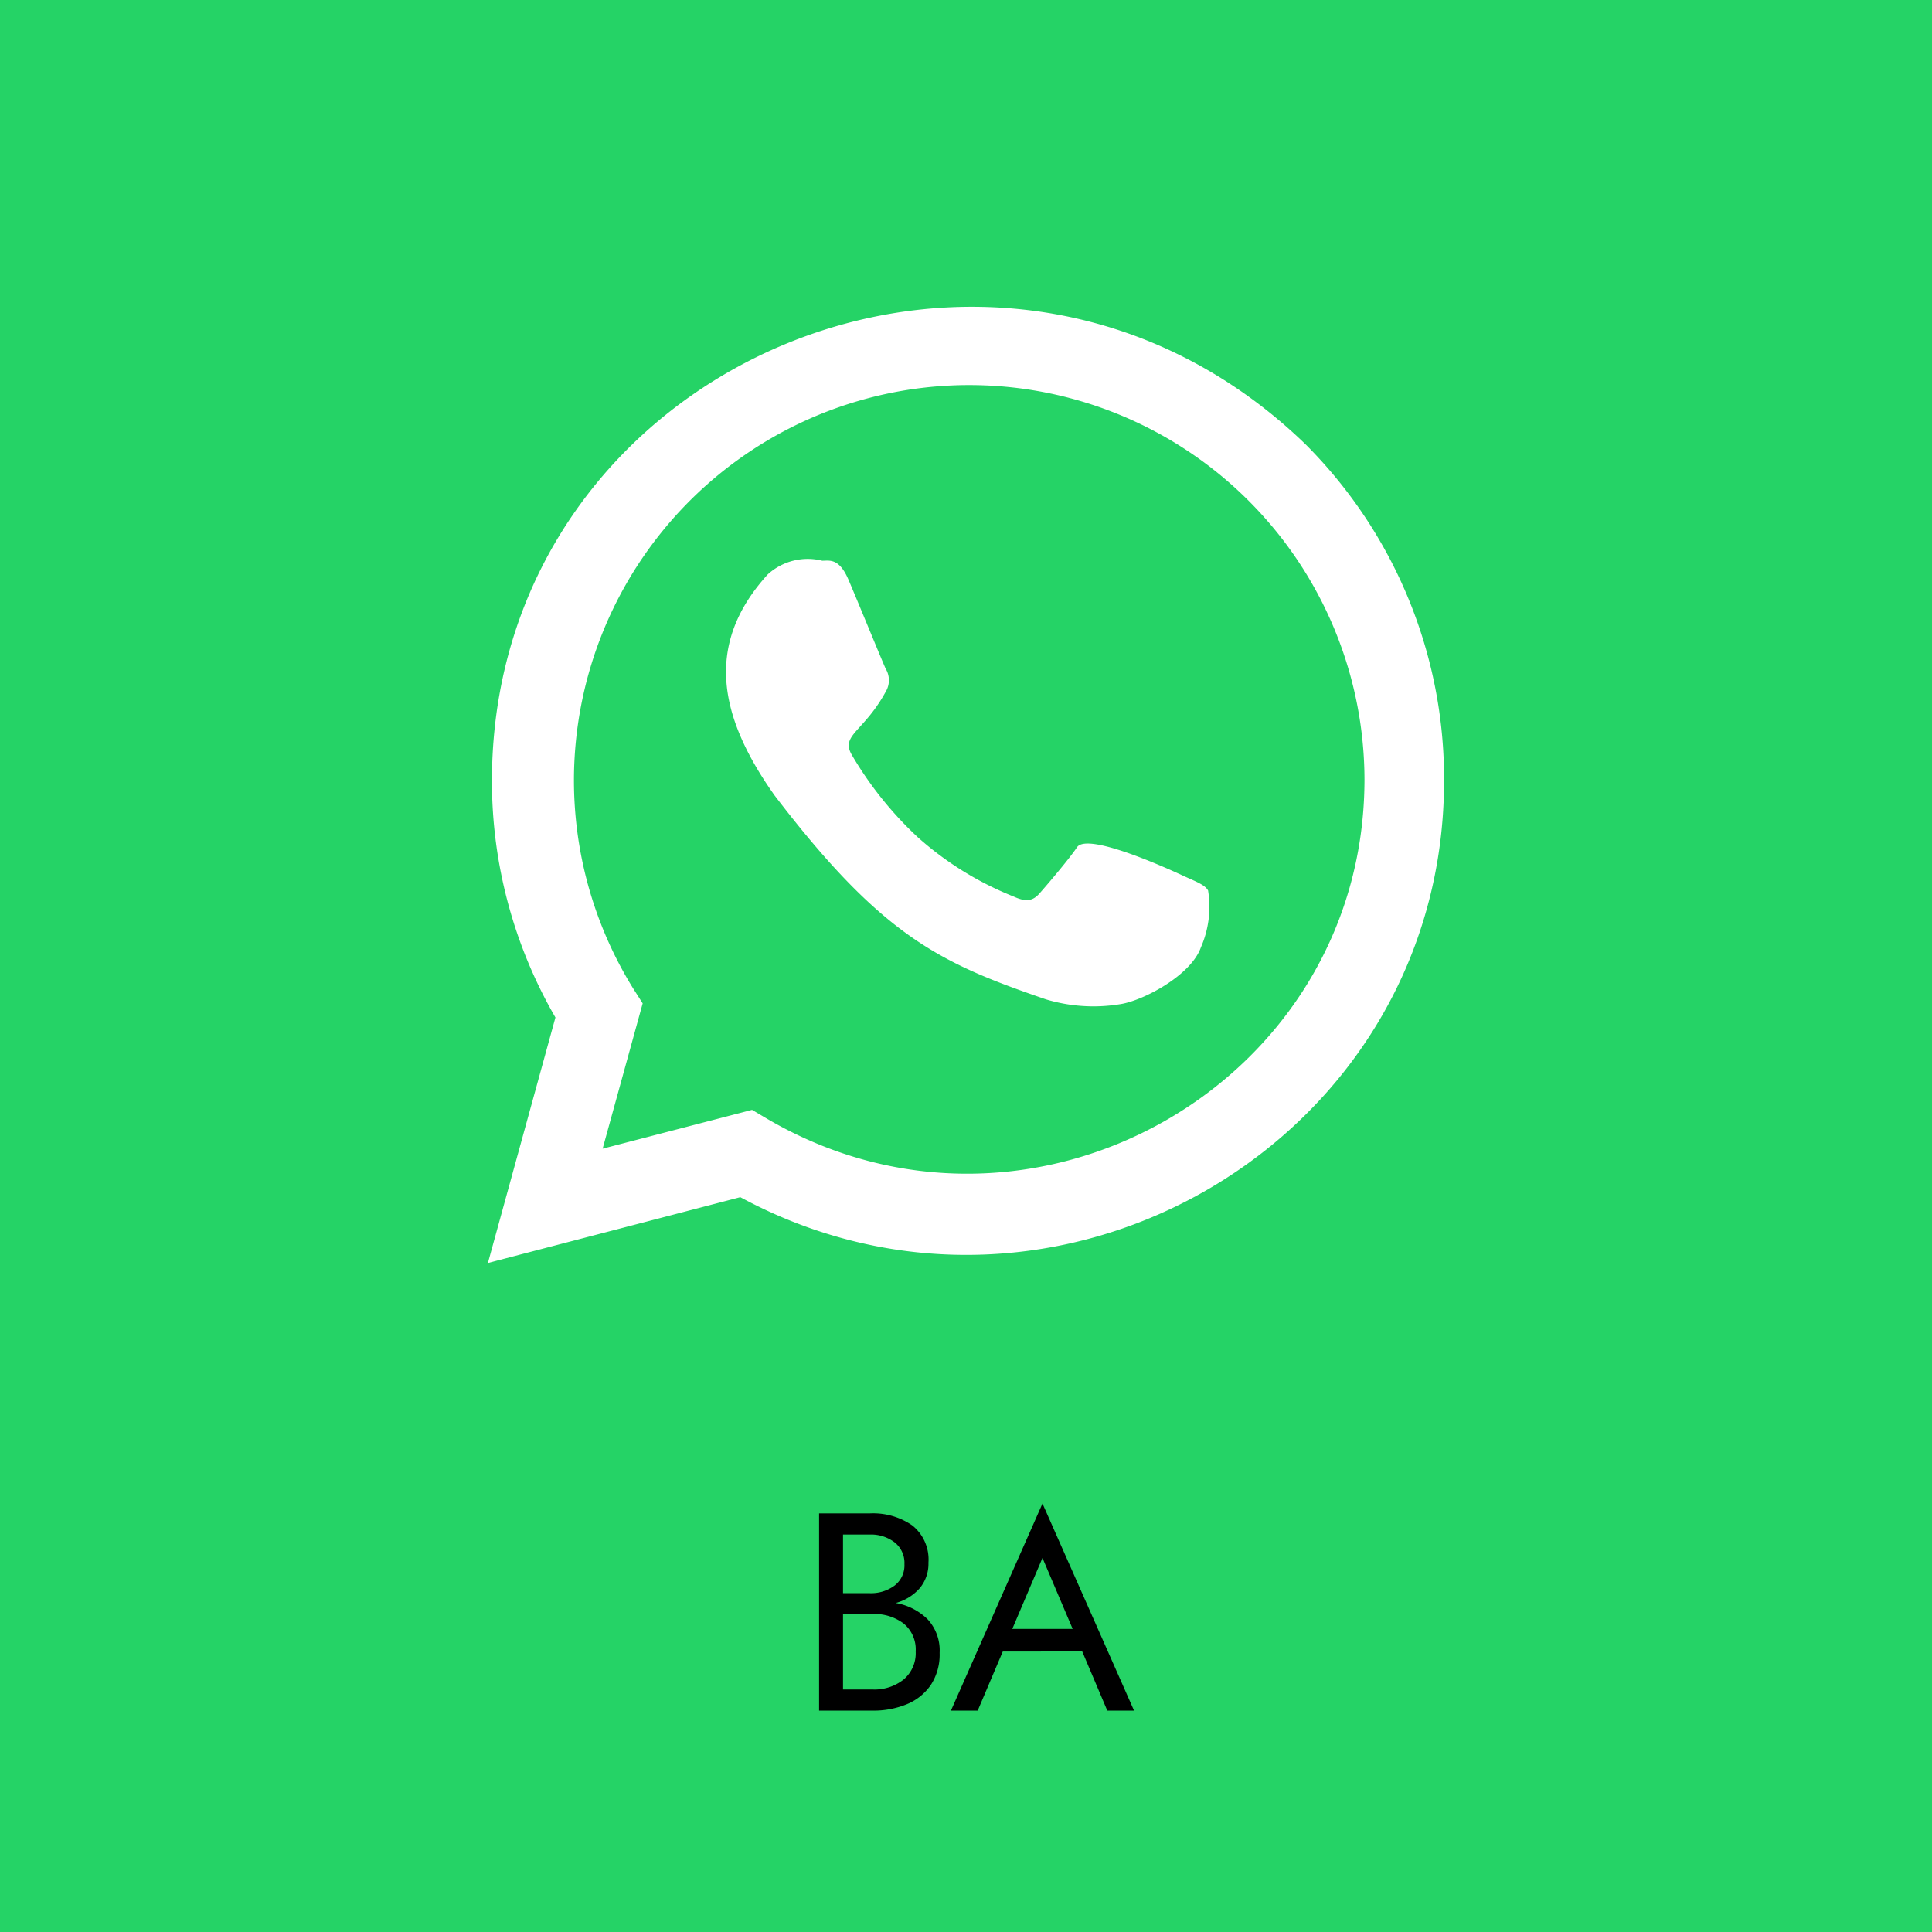 <svg id="Componente_60_1" data-name="Componente 60 – 1" xmlns="http://www.w3.org/2000/svg" xmlns:xlink="http://www.w3.org/1999/xlink" width="96" height="96" viewBox="0 0 96 96">
  <defs>
    <clipPath id="clip-path">
      <rect id="Retângulo_1535" data-name="Retângulo 1535" width="62" height="62" fill="#fff"/>
    </clipPath>
  </defs>
  <g id="whats-salvador-96px">
    <path id="Caminho_4171" data-name="Caminho 4171" d="M0,0H96V96H0Z" fill="#25d366"/>
    <g id="PC-whats-topo-40px-idealle" transform="translate(17 8)" clip-path="url(#clip-path)">
      <g id="_067-whats" data-name="067-whats" transform="translate(7.244 7.243)">
        <path id="Caminho_4172" data-name="Caminho 4172" d="M45.485,39.835S40.66,37.524,40.1,38.368c-.39.584-1.523,1.911-1.869,2.3s-.69.416-1.279.148a16.067,16.067,0,0,1-4.757-2.94,18.037,18.037,0,0,1-3.286-4.1c-.58-1,.633-1.144,1.738-3.235a1.1,1.1,0,0,0-.05-1.037c-.143-.3-1.33-3.207-1.825-4.367-.475-1.156-.96-1.008-1.331-1.008a2.946,2.946,0,0,0-2.709.681c-3.195,3.511-2.39,7.134.345,10.987,5.372,7.031,8.235,8.327,13.469,10.124a8.189,8.189,0,0,0,3.721.239c1.137-.18,3.5-1.427,3.99-2.823a5.024,5.024,0,0,0,.356-2.821c-.148-.267-.535-.416-1.128-.683Z" transform="translate(-10.828 -11.51)" fill="#fff"/>
        <path id="Caminho_4173" data-name="Caminho 4173" d="M40.623,6.827C25.4-7.889.21,2.783.2,23.543A23.433,23.433,0,0,0,3.355,35.312L0,47.511l12.541-3.27c15.649,8.453,34.962-2.772,34.97-20.685A23.5,23.5,0,0,0,40.623,6.827Zm2.934,16.663c-.012,15.113-16.6,24.548-29.719,16.835l-.713-.423L5.7,41.831l1.99-7.22-.473-.742A19.641,19.641,0,1,1,43.557,23.486Z" transform="translate(0 0.003)" fill="#fff"/>
      </g>
    </g>
    <path id="Caminho_4188" data-name="Caminho 4188" d="M-32.172-2.968l-.952.644a5.442,5.442,0,0,0,.833,1.211A4.043,4.043,0,0,0-31.1-.2,3.229,3.229,0,0,0-29.624.14a3.272,3.272,0,0,0,1.127-.2,3.119,3.119,0,0,0,.966-.56,2.612,2.612,0,0,0,.672-.882,2.684,2.684,0,0,0,.245-1.162,2.589,2.589,0,0,0-.238-1.155,2.793,2.793,0,0,0-.609-.826,3.646,3.646,0,0,0-.805-.567,6.794,6.794,0,0,0-.826-.364,7.182,7.182,0,0,1-1.351-.595,2.048,2.048,0,0,1-.707-.644,1.408,1.408,0,0,1-.21-.749A1.224,1.224,0,0,1-31-8.421a1.536,1.536,0,0,1,1.162-.385,1.961,1.961,0,0,1,.973.224,2.306,2.306,0,0,1,.679.574,4.032,4.032,0,0,1,.462.714l1.022-.588a3.959,3.959,0,0,0-.658-.987,3.416,3.416,0,0,0-1.015-.77,3.048,3.048,0,0,0-1.393-.3,3.186,3.186,0,0,0-1.47.329,2.525,2.525,0,0,0-1.008.9,2.379,2.379,0,0,0-.364,1.3,2.289,2.289,0,0,0,.259,1.134,2.549,2.549,0,0,0,.665.777,4.258,4.258,0,0,0,.854.518q.448.2.812.329a9.445,9.445,0,0,1,1.057.441,2.293,2.293,0,0,1,.8.637,1.653,1.653,0,0,1,.308,1.05,1.431,1.431,0,0,1-.476,1.106,1.8,1.8,0,0,1-1.26.434,2.157,2.157,0,0,1-1.05-.252,2.862,2.862,0,0,1-.833-.7A7.3,7.3,0,0,1-32.172-2.968Zm8.246.028h5.18l-.42-1.12h-4.34Zm2.562-4.648,1.68,3.948.112.28L-18.144,0h1.33l-4.55-10.29L-25.914,0h1.33l1.456-3.444.112-.252Zm5.74-2.212V0h5.04V-1.12h-3.85V-9.8Zm8.4,7.588L-10.444-9.8h-1.33L-7.224.49-2.674-9.8H-4Zm5.278-.728h5.18l-.42-1.12h-4.34ZM.616-7.588,2.3-3.64l.112.28L3.836,0h1.33L.616-10.29-3.934,0H-2.6l1.456-3.444.112-.252ZM6.356-9.8V0h1.19V-9.8ZM9.3,0A5.12,5.12,0,0,0,11.83-.616a4.475,4.475,0,0,0,1.736-1.715A5.076,5.076,0,0,0,14.2-4.9a5.076,5.076,0,0,0-.63-2.569A4.475,4.475,0,0,0,11.83-9.184,5.12,5.12,0,0,0,9.3-9.8H7.014v1.19H9.3a4.249,4.249,0,0,1,1.512.259,3.324,3.324,0,0,1,1.176.742A3.285,3.285,0,0,1,12.74-6.44a4.231,4.231,0,0,1,.266,1.54,4.231,4.231,0,0,1-.266,1.54,3.285,3.285,0,0,1-.756,1.169,3.324,3.324,0,0,1-1.176.742A4.249,4.249,0,0,1,9.3-1.19H7.014V0Zm7.28-4.9a3.99,3.99,0,0,1,.483-1.974,3.628,3.628,0,0,1,1.323-1.372,3.628,3.628,0,0,1,1.9-.5,3.618,3.618,0,0,1,1.911.5,3.645,3.645,0,0,1,1.316,1.372A3.99,3.99,0,0,1,24-4.9a3.99,3.99,0,0,1-.483,1.974A3.645,3.645,0,0,1,22.2-1.554a3.618,3.618,0,0,1-1.911.5,3.628,3.628,0,0,1-1.9-.5,3.628,3.628,0,0,1-1.323-1.372A3.99,3.99,0,0,1,16.576-4.9Zm-1.26,0a5.285,5.285,0,0,0,.371,1.988,4.786,4.786,0,0,0,1.043,1.6A4.87,4.87,0,0,0,18.312-.245,5.014,5.014,0,0,0,20.286.14a5,5,0,0,0,1.981-.385,4.89,4.89,0,0,0,1.575-1.064,4.786,4.786,0,0,0,1.043-1.6A5.285,5.285,0,0,0,25.256-4.9,5.27,5.27,0,0,0,24.885-6.9a4.8,4.8,0,0,0-1.043-1.6,4.89,4.89,0,0,0-1.575-1.064,5,5,0,0,0-1.981-.385,5.014,5.014,0,0,0-1.974.385A4.87,4.87,0,0,0,16.73-8.491a4.8,4.8,0,0,0-1.043,1.6A5.27,5.27,0,0,0,15.316-4.9Zm13.37.07L32.046,0h1.47l-3.5-4.83ZM26.936-9.8V0h1.19V-9.8Zm.658,1.05h2a2.619,2.619,0,0,1,1.113.224,1.763,1.763,0,0,1,.756.644,1.835,1.835,0,0,1,.273,1.022,1.835,1.835,0,0,1-.273,1.022,1.763,1.763,0,0,1-.756.644A2.619,2.619,0,0,1,29.6-4.97h-2v1.05h2a3.906,3.906,0,0,0,1.7-.357A2.887,2.887,0,0,0,32.487-5.3a2.759,2.759,0,0,0,.441-1.561,2.75,2.75,0,0,0-.441-1.568A2.905,2.905,0,0,0,31.3-9.443,3.906,3.906,0,0,0,29.6-9.8h-2Z" transform="translate(48 85)"/>
  </g>
  <g id="whats-salvador-96px-2" data-name="whats-salvador-96px">
    <path id="Caminho_4171-2" data-name="Caminho 4171" d="M0,0H96V96H0Z" fill="#25d366"/>
    <g id="PC-whats-topo-40px-idealle-2" data-name="PC-whats-topo-40px-idealle" transform="translate(17 8)" clip-path="url(#clip-path)">
      <g id="_067-whats-2" data-name="067-whats" transform="translate(7.244 7.243)">
        <path id="Caminho_4172-2" data-name="Caminho 4172" d="M45.485,39.835S40.66,37.524,40.1,38.368c-.39.584-1.523,1.911-1.869,2.3s-.69.416-1.279.148a16.067,16.067,0,0,1-4.757-2.94,18.037,18.037,0,0,1-3.286-4.1c-.58-1,.633-1.144,1.738-3.235a1.1,1.1,0,0,0-.05-1.037c-.143-.3-1.33-3.207-1.825-4.367-.475-1.156-.96-1.008-1.331-1.008a2.946,2.946,0,0,0-2.709.681c-3.195,3.511-2.39,7.134.345,10.987,5.372,7.031,8.235,8.327,13.469,10.124a8.189,8.189,0,0,0,3.721.239c1.137-.18,3.5-1.427,3.99-2.823a5.024,5.024,0,0,0,.356-2.821c-.148-.267-.535-.416-1.128-.683Z" transform="translate(-10.828 -11.51)" fill="#fff"/>
        <path id="Caminho_4173-2" data-name="Caminho 4173" d="M40.623,6.827C25.4-7.889.21,2.783.2,23.543A23.433,23.433,0,0,0,3.355,35.312L0,47.511l12.541-3.27c15.649,8.453,34.962-2.772,34.97-20.685A23.5,23.5,0,0,0,40.623,6.827Zm2.934,16.663c-.012,15.113-16.6,24.548-29.719,16.835l-.713-.423L5.7,41.831l1.99-7.22-.473-.742A19.641,19.641,0,1,1,43.557,23.486Z" transform="translate(0 0.003)" fill="#fff"/>
      </g>
    </g>
    <path id="Caminho_4219" data-name="Caminho 4219" d="M-3.493-5.348a2.982,2.982,0,0,1,1.582.805,2.276,2.276,0,0,1,.6,1.673,2.752,2.752,0,0,1-.441,1.6,2.671,2.671,0,0,1-1.19.952A4.352,4.352,0,0,1-4.641,0H-7.3V-9.8h2.52a3.423,3.423,0,0,1,2.114.6,2.166,2.166,0,0,1,.8,1.848A1.89,1.89,0,0,1-2.3-6.083,2.413,2.413,0,0,1-3.493-5.348ZM-6.111-4.8V-1.05h1.47a2.332,2.332,0,0,0,1.547-.5A1.715,1.715,0,0,0-2.5-2.94a1.67,1.67,0,0,0-.595-1.386A2.4,2.4,0,0,0-4.641-4.8Zm0-1.036h1.33a1.957,1.957,0,0,0,1.232-.378,1.266,1.266,0,0,0,.49-1.064,1.3,1.3,0,0,0-.49-1.085A1.933,1.933,0,0,0-4.781-8.75h-1.33Zm7.938,2.9L.581,0H-.749L3.8-10.29,8.351,0H7.021L5.775-2.94ZM2.3-4.06h3L3.8-7.588Z" transform="translate(48 85)"/>
  </g>
</svg>

